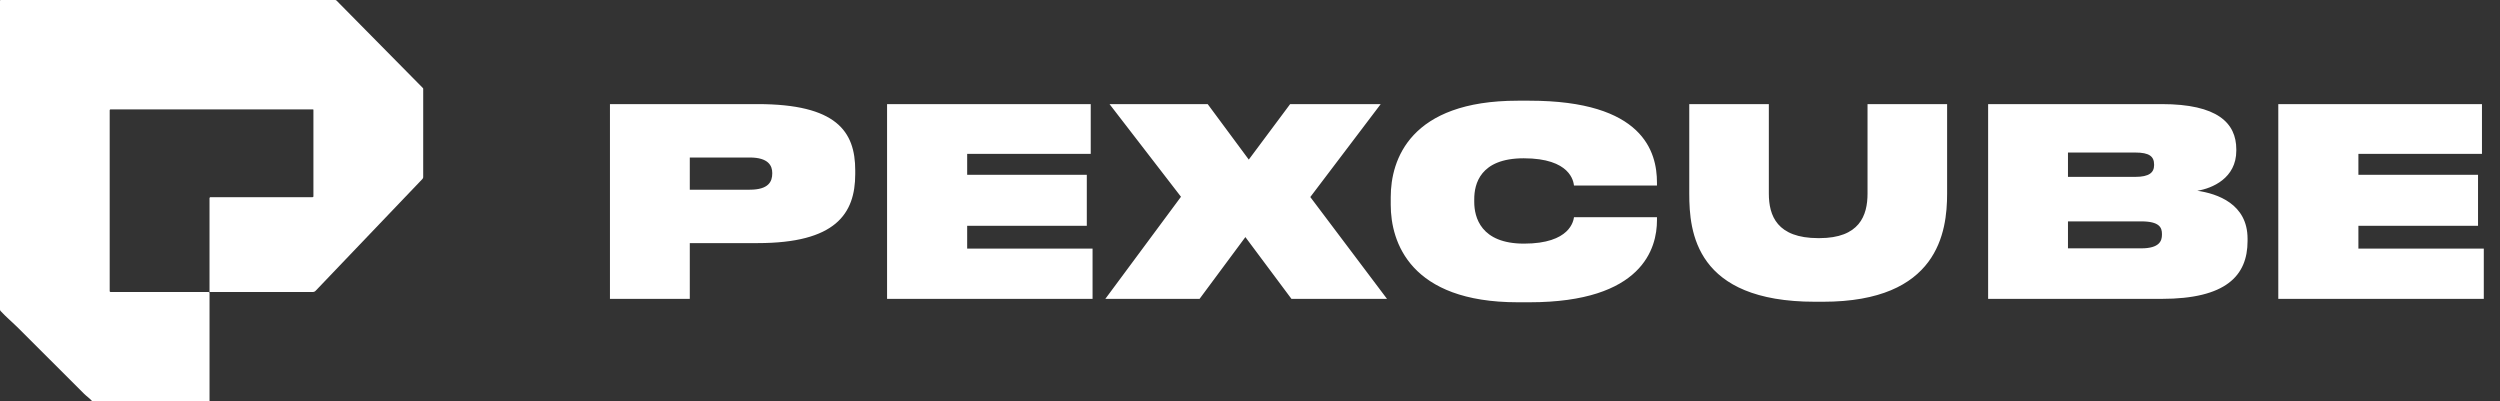 <svg width="1146" height="184" viewBox="0 0 1146 184" fill="none" xmlns="http://www.w3.org/2000/svg">
<rect x="0" y="0" width="1146" height="184" fill="#333333" stroke="none"/>
<g clip-path="url(#clip0_4_8)">
<path d="M143.673 89.984V50.355C143.673 50.297 143.649 50.241 143.606 50.2C143.564 50.159 143.506 50.136 143.446 50.136H50.781C50.447 50.136 50.28 50.306 50.28 50.644V133.372C50.28 133.689 50.437 133.848 50.749 133.848H95.62C95.907 133.848 96.05 133.988 96.05 134.269V183.758C96.05 183.822 96.025 183.884 95.979 183.929C95.934 183.975 95.872 184 95.808 184L42.721 183.992C42.44 183.992 42.208 183.886 42.025 183.672C40.993 182.479 39.696 181.66 38.594 180.56C28.879 170.866 18.894 160.891 8.638 150.636C5.871 147.874 2.916 145.409 0.266 142.569C0.095 142.384 -0 142.139 4.75432e-07 141.883V0.289C4.75432e-07 0.214 0.03 0.143 0.082 0.09C0.135 0.037 0.207 0.008 0.281 0.008L153.655 0C153.89 0 154.09 0.083 154.257 0.25L193.898 40.401C193.964 40.471 194 40.56 194 40.651L193.992 81.223C193.992 81.525 193.865 81.811 193.609 82.081L144.666 133.31C144.505 133.48 144.312 133.615 144.097 133.708C143.881 133.8 143.649 133.848 143.415 133.848H96.207C96.163 133.848 96.121 133.831 96.091 133.8C96.06 133.769 96.042 133.728 96.042 133.684V90.834C96.042 90.714 96.09 90.599 96.175 90.514C96.26 90.429 96.376 90.381 96.496 90.381H143.274C143.54 90.381 143.673 90.249 143.673 89.984Z" fill="white"/>
<path d="M347.28 111.44H316.2V137H279.6V47.72H347.28C383.4 47.72 392.04 60.2 392.04 78.08V79.76C392.04 98.12 382.92 111.44 347.28 111.44ZM316.2 72.2V86.96H343.68C352.32 86.96 354 83.24 354 79.52V79.28C354 76.04 352.32 72.2 343.68 72.2H316.2ZM406.631 47.72H499.991V70.52H443.351V80.12H498.191V103.52H443.351V113.96H500.831V137H406.631V47.72ZM592.002 137L570.882 108.68L549.882 137H506.682L541.362 90.2L508.602 47.72H553.602L572.442 73.16L591.402 47.72H632.922L600.642 90.32L635.802 137H592.002ZM701.115 138.56H695.715C646.395 138.56 637.515 110.96 637.515 93.92V90.32C637.515 73.28 646.275 46.16 695.715 46.16H701.115C753.195 46.16 759.555 69.56 759.555 83.72V85.04H721.515C721.275 83.24 719.955 72.56 698.475 72.56C678.435 72.56 675.795 84.44 675.795 91.28V92.6C675.795 99.56 678.795 111.68 698.595 111.68C719.835 111.68 721.275 101.12 721.515 99.56H759.555V101C759.555 113.6 753.075 138.56 701.115 138.56ZM831.957 138.32C777.117 138.32 774.357 106.28 774.357 88.76V47.72H810.837V88.76C810.837 98.84 814.557 109.16 833.517 109.16H833.997C852.357 109.16 856.077 98.84 856.077 88.76V47.72H892.557V88.76C892.557 106.28 888.477 138.32 835.677 138.32H831.957ZM911.358 137V47.72H990.918C1016.48 47.72 1025.12 56.36 1025.12 68.48V69.08C1025.12 81.68 1014.08 86.36 1007.24 87.44C1016.36 88.76 1030.28 93.44 1030.28 109.4V110.48C1030.28 126.44 1020.32 137 990.918 137H911.358ZM978.798 69.92H947.958V81.08H978.798C985.278 81.08 987.438 79.04 987.438 75.68V75.44C987.438 71.72 985.278 69.92 978.798 69.92ZM981.558 101.48H947.958V113.84H981.558C989.958 113.84 991.038 110.36 991.038 107.6V107.24C991.038 104.36 989.958 101.48 981.558 101.48ZM1044.37 47.72H1137.73V70.52H1081.09V80.12H1135.93V103.52H1081.09V113.96H1138.57V137H1044.37V47.72Z" fill="white"/>
</g>
<defs>
<clipPath id="clip0_4_8">
<rect width="1146" height="184" fill="white"/>
</clipPath>
</defs>
</svg>

